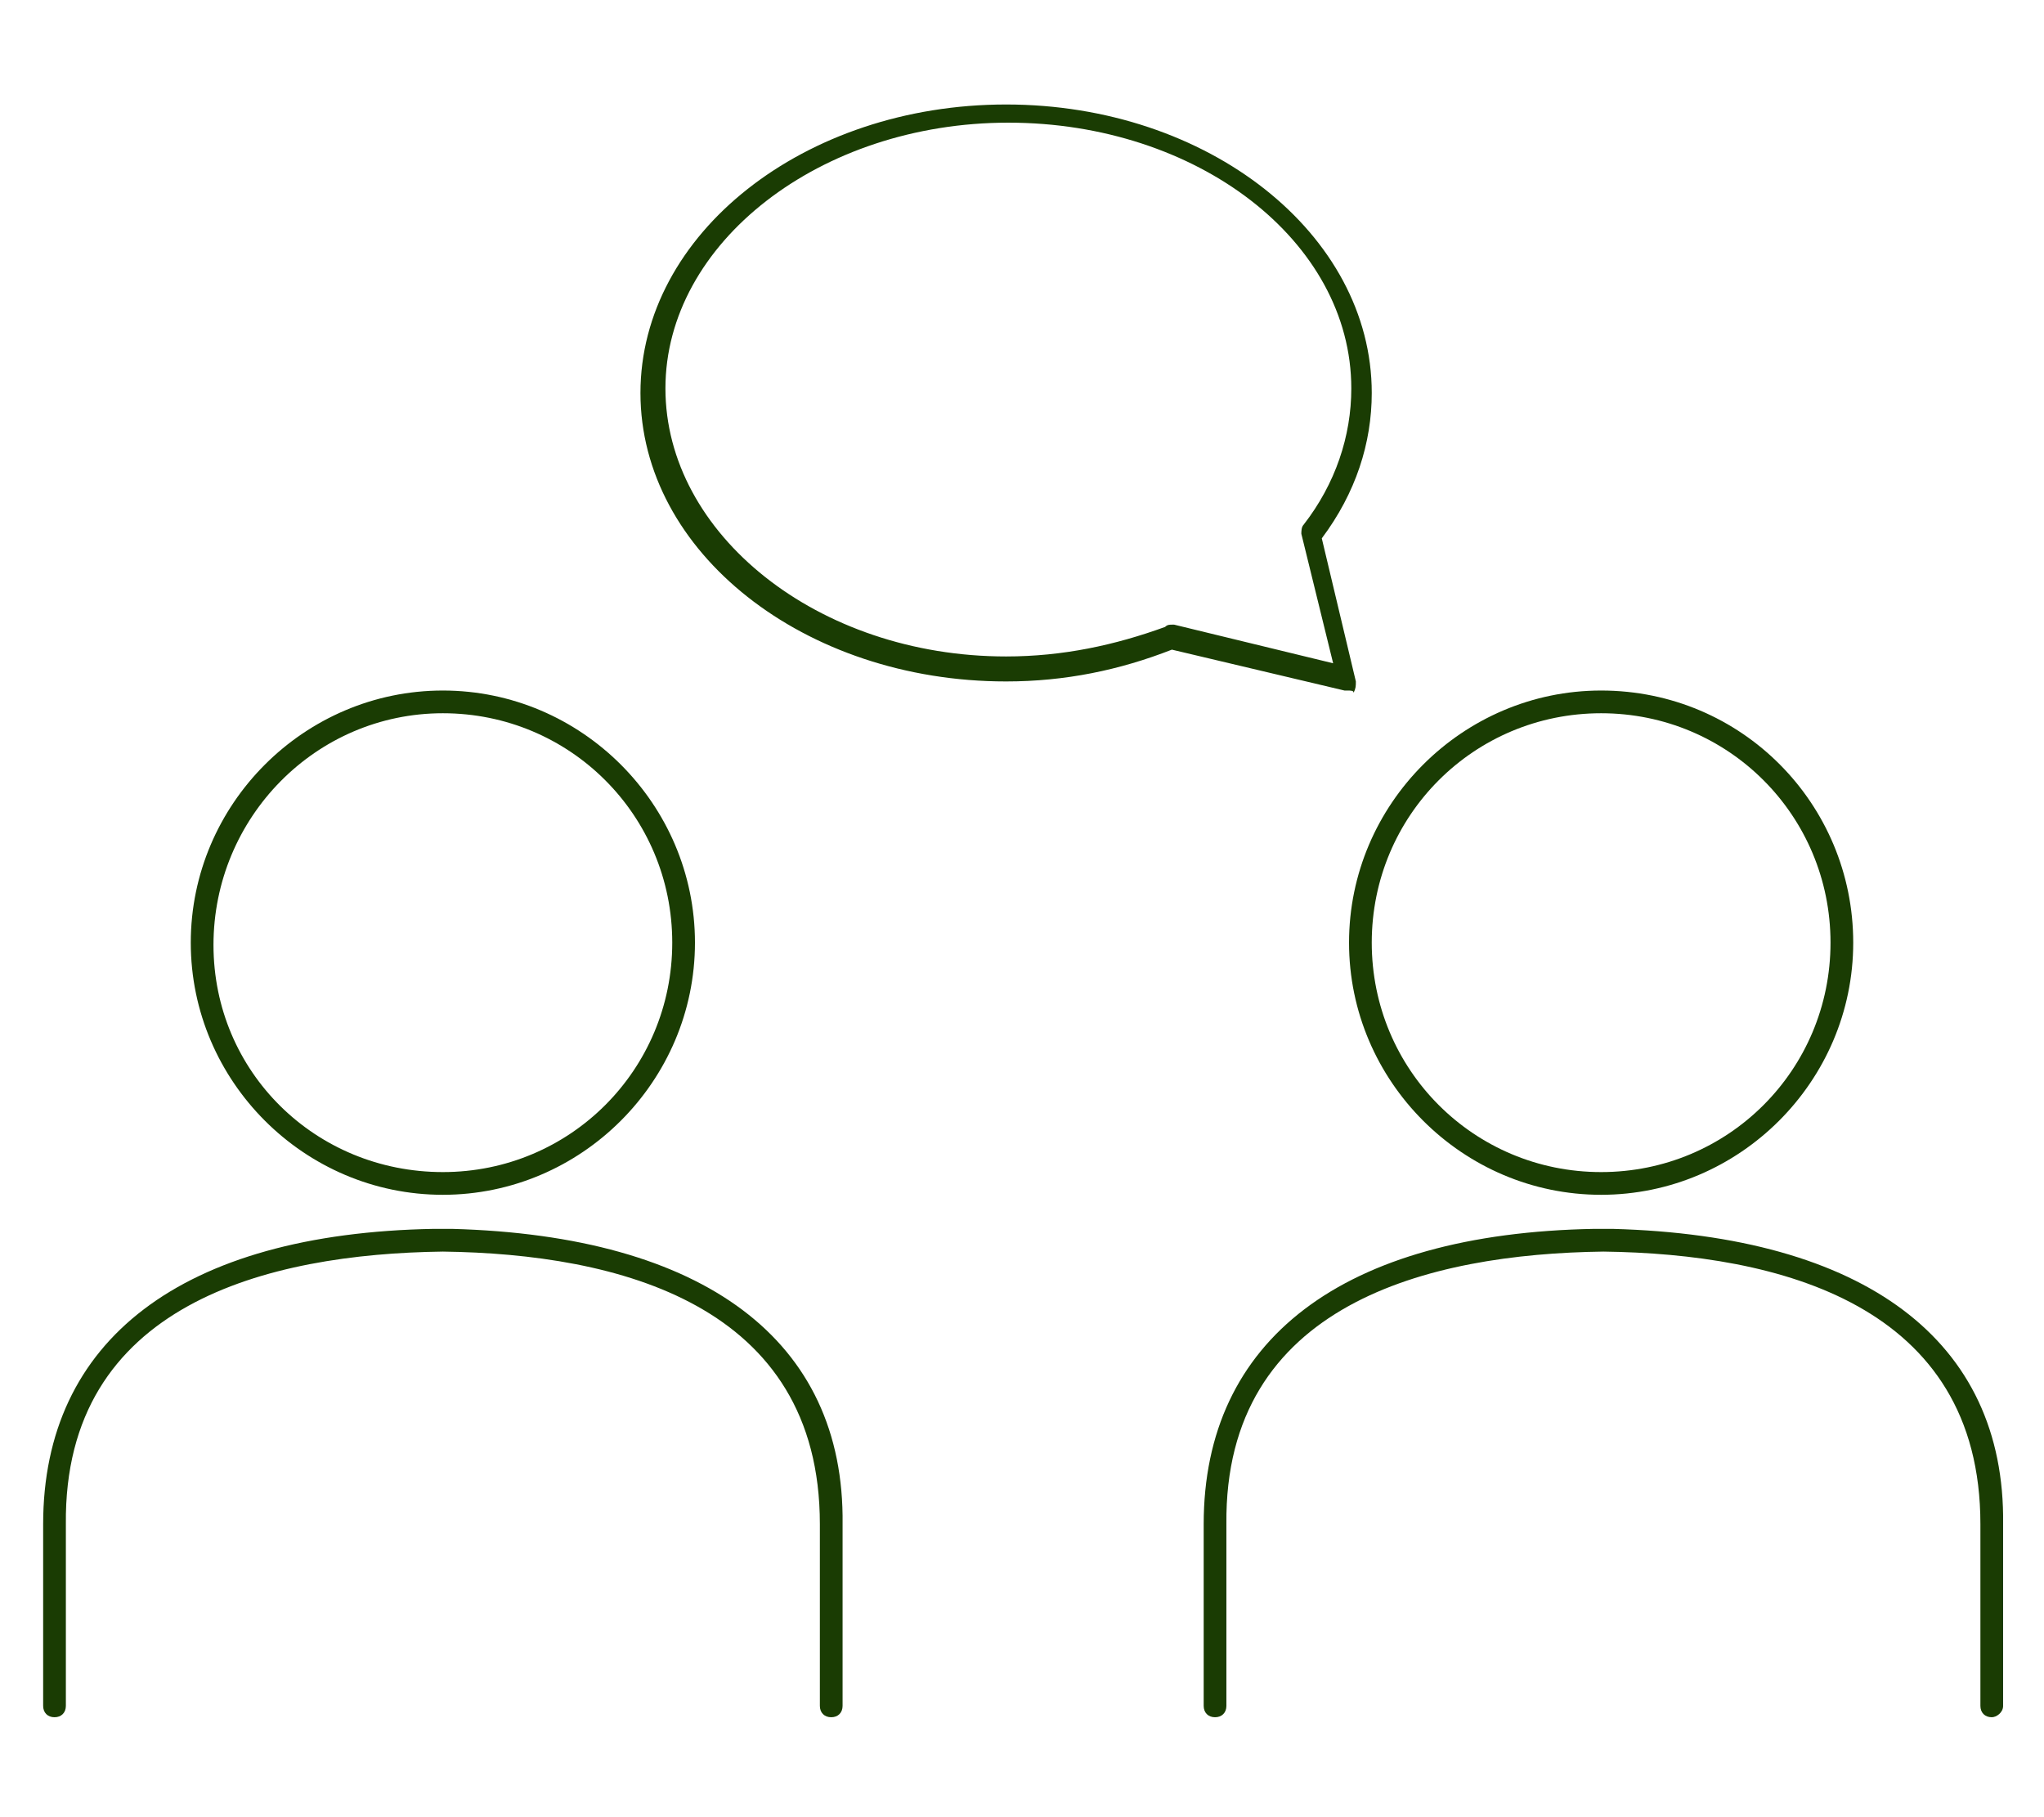 <!--?xml version="1.0" encoding="utf-8"?-->
<!-- Generator: Adobe Illustrator 27.2.0, SVG Export Plug-In . SVG Version: 6.00 Build 0)  -->
<svg xml:space="preserve" style="enable-background:new 0 0 90 80;" viewBox="0 0 90 80" y="0px" x="0px" xmlns:xlink="http://www.w3.org/1999/xlink" xmlns="http://www.w3.org/2000/svg" id="Layer_1" version="1.1">
<style type="text/css">
	.st0{fill:#1A3C03;}
</style>
<g>
	<g>
		<g>
			<g>
				<path d="M59.3,30.4c0,0-0.1,0-0.1,0l-7.6-1.8c-2.3,0.9-4.7,1.4-7.3,1.4c-8.9,0-16.1-5.7-16.1-12.7
					c0-7,7.2-12.7,16.1-12.7s16.1,5.7,16.1,12.7c0,2.2-0.7,4.4-2.2,6.4l1.5,6.3c0,0.2,0,0.3-0.1,0.5C59.6,30.4,59.5,30.4,59.3,30.4z
					 M51.6,27.5c0,0,0.1,0,0.1,0l7,1.7l-1.4-5.7c0-0.1,0-0.3,0.1-0.4c1.4-1.8,2.1-3.9,2.1-6c0-6.5-6.8-11.7-15.1-11.7
					s-15.1,5.3-15.1,11.7S36,28.9,44.3,28.9c2.5,0,4.8-0.5,7-1.3C51.4,27.5,51.5,27.5,51.6,27.5z" class="st0"></path>
			</g>
		</g>
	</g>
	<g>
		<path d="M19.5,31.4c5.6,0,10.1,4.5,10.1,10.1s-4.5,10.1-10.1,10.1S9.4,47.2,9.4,41.6S13.9,31.4,19.5,31.4 M19.5,30.4
			c-6.1,0-11.1,5-11.1,11.1s5,11.1,11.1,11.1s11.1-5,11.1-11.1S25.6,30.4,19.5,30.4L19.5,30.4z" class="st0"></path>
	</g>
	<g>
		<path d="M36.6,75.6c-0.3,0-0.5-0.2-0.5-0.5v-8c0-9.7-8.9-11.9-16.6-12c-7.7,0.1-16.7,2.3-16.6,12v8
			c0,0.3-0.2,0.5-0.5,0.5s-0.5-0.2-0.5-0.5v-8c0-8.1,6.1-12.8,17.2-13c0,0,0.1,0,0.1,0h0.6c0,0,0.1,0,0.1,0
			c11.1,0.3,17.3,4.9,17.2,13v8C37.1,75.4,36.9,75.6,36.6,75.6z" class="st0"></path>
	</g>
	<g>
		<path d="M70.5,31.4c5.6,0,10.1,4.5,10.1,10.1s-4.5,10.1-10.1,10.1s-10.1-4.5-10.1-10.1S64.9,31.4,70.5,31.4
			 M70.5,30.4c-6.1,0-11.1,5-11.1,11.1s5,11.1,11.1,11.1s11.1-5,11.1-11.1S76.7,30.4,70.5,30.4L70.5,30.4z" class="st0"></path>
	</g>
	<g>
		<path d="M87.7,75.6c-0.3,0-0.5-0.2-0.5-0.5v-8c0-9.7-8.9-11.9-16.6-12c-7.7,0.1-16.7,2.3-16.6,12v8
			c0,0.3-0.2,0.5-0.5,0.5s-0.5-0.2-0.5-0.5v-8c0-8.1,6.1-12.8,17.2-13c0,0,0.1,0,0.1,0h0.6c0,0,0.1,0,0.1,0
			c11.1,0.3,17.3,4.9,17.2,13v8C88.2,75.4,87.9,75.6,87.7,75.6z" class="st0"></path>
	</g>
</g>
</svg>
